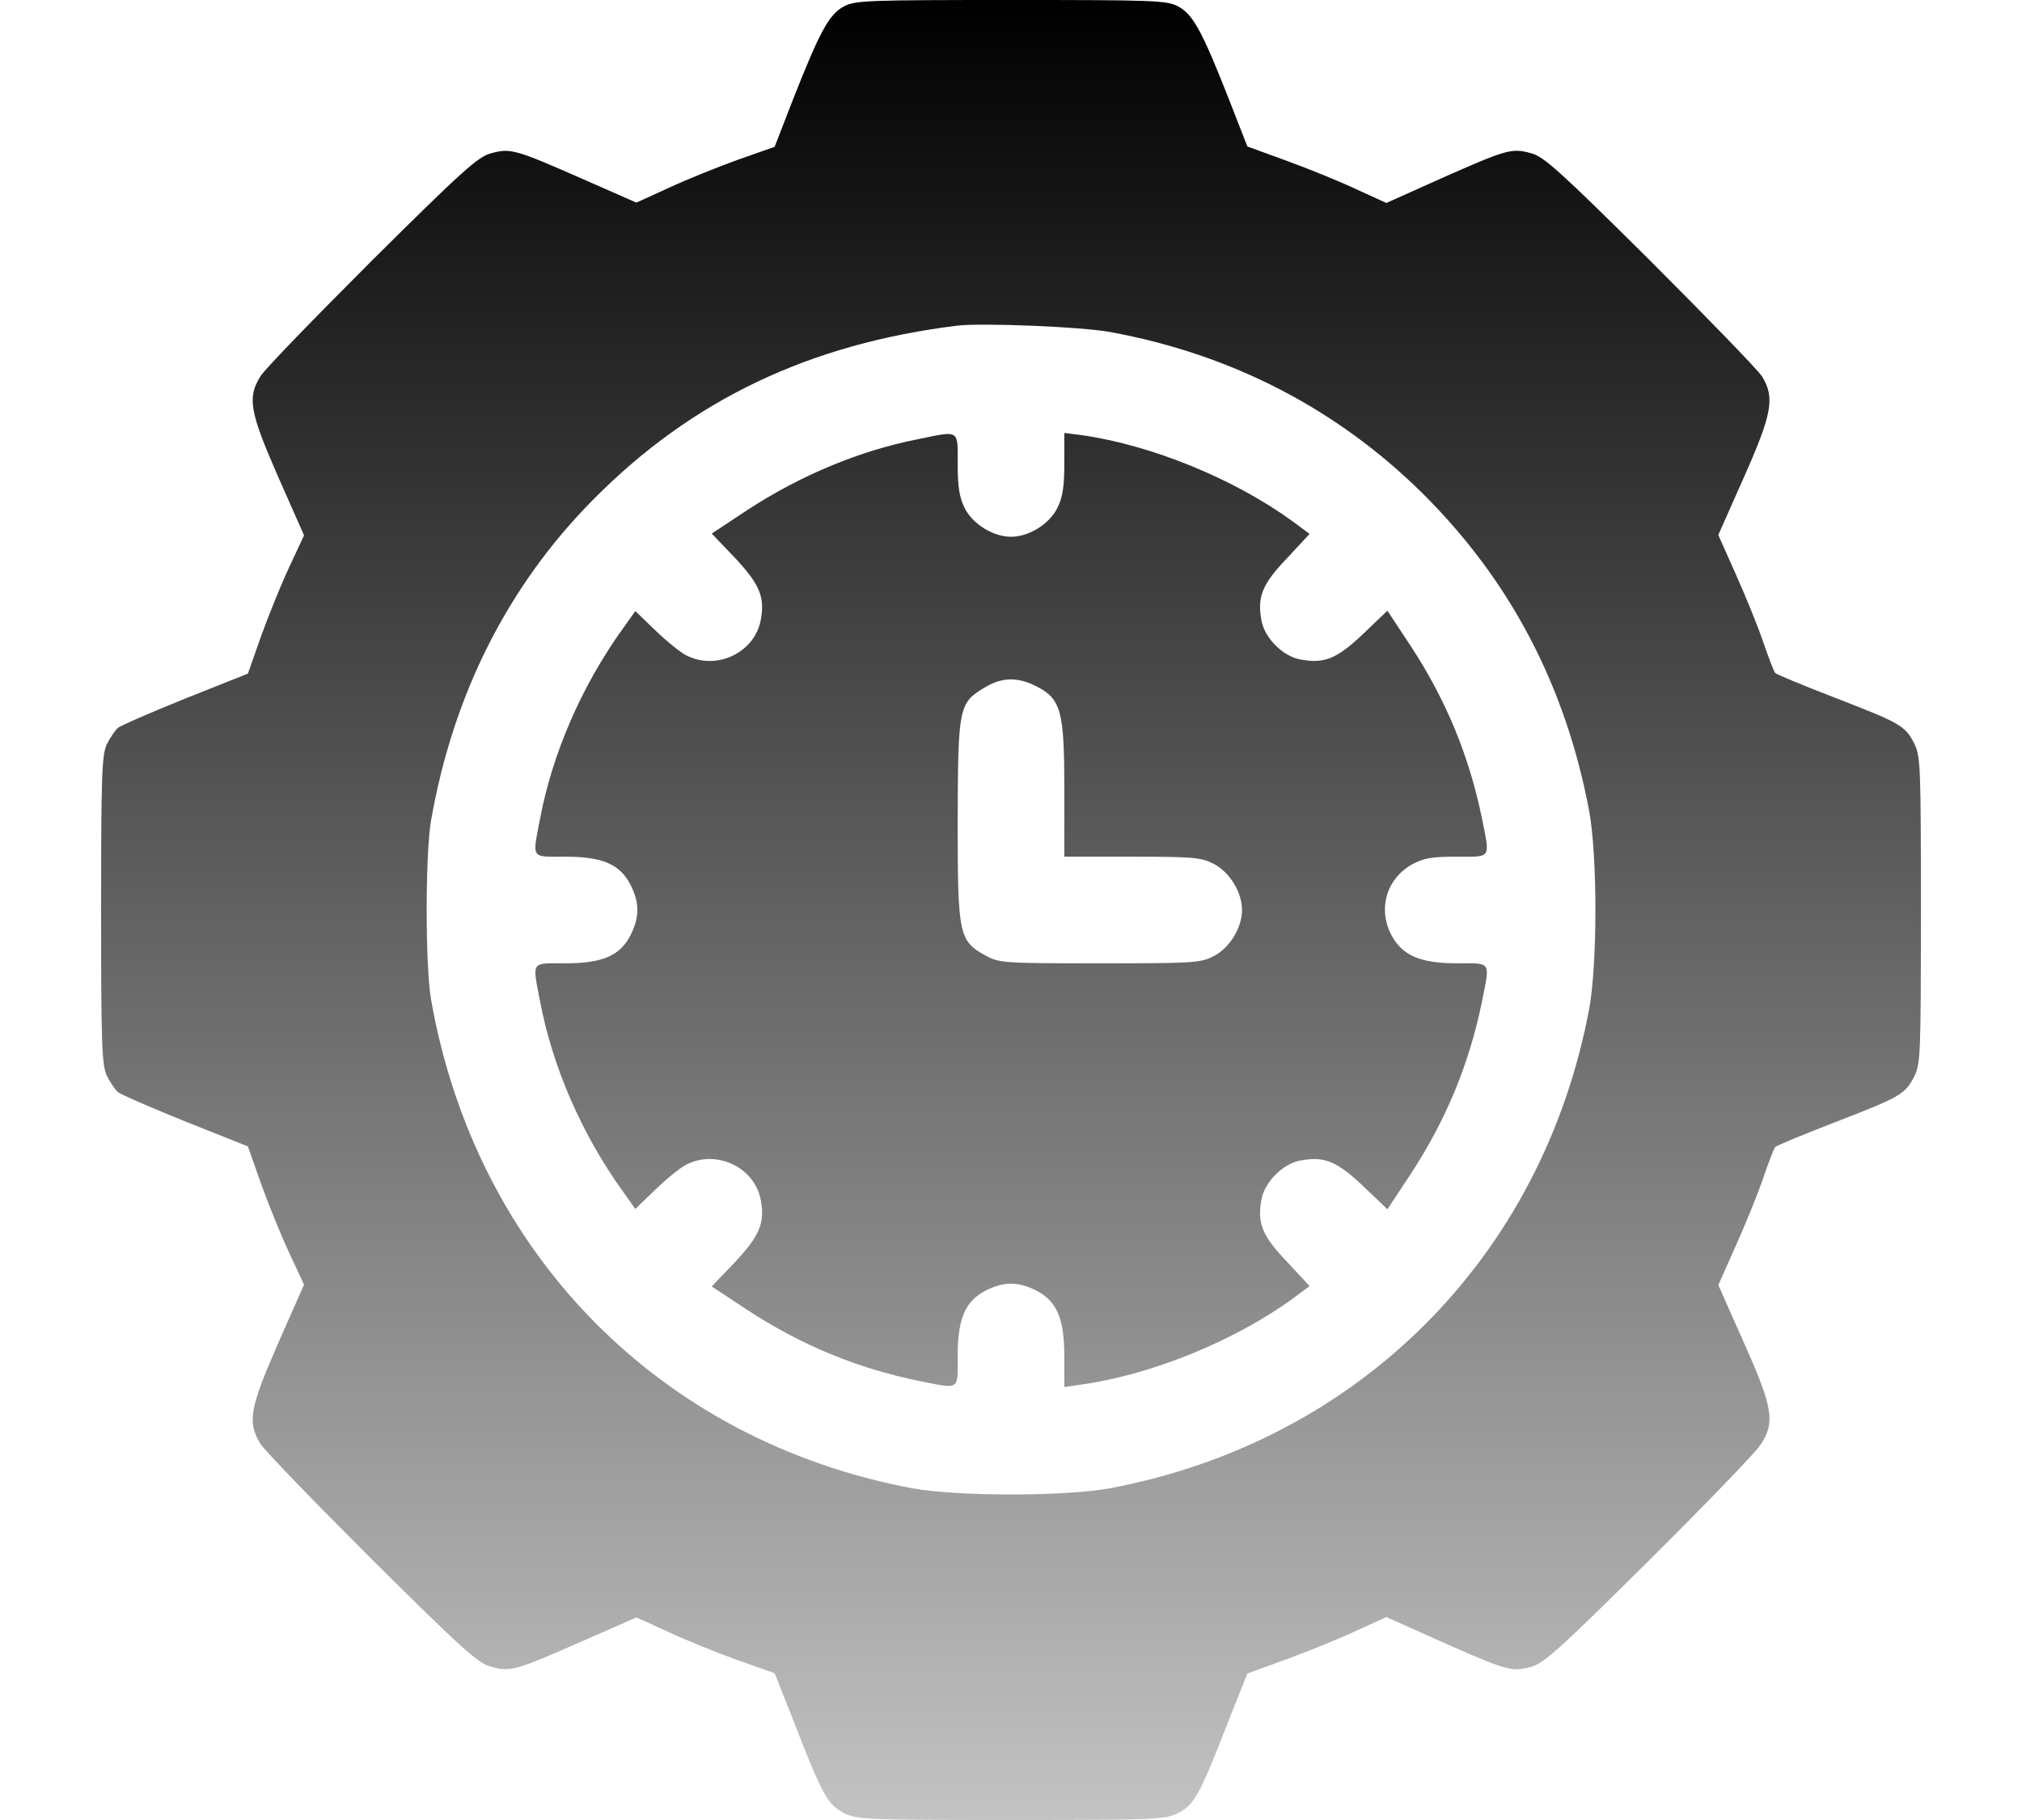 <svg width="160" height="144" viewBox="0 0 160 144" fill="none" xmlns="http://www.w3.org/2000/svg">
<g clip-path="url(#clip0_46_106)">
<path d="M66.781 0.506C65.6 1.125 64.869 2.503 62.759 7.847L61.297 11.616L58.344 12.656C56.712 13.247 54.266 14.231 52.888 14.878L50.356 16.031L46.138 14.175C40.822 11.841 40.4 11.7 38.881 12.122C37.841 12.375 36.575 13.528 29.431 20.616C24.903 25.144 20.909 29.25 20.6 29.784C19.559 31.472 19.756 32.569 22.006 37.716L24.059 42.356L22.878 44.888C22.231 46.266 21.247 48.712 20.656 50.344L19.616 53.297L14.666 55.266C11.966 56.362 9.547 57.403 9.322 57.6C9.097 57.797 8.703 58.388 8.45 58.894C8.056 59.737 8 61.481 8 72C8 82.519 8.056 84.263 8.45 85.106C8.703 85.612 9.097 86.203 9.322 86.4C9.547 86.597 11.966 87.638 14.666 88.734L19.616 90.703L20.656 93.656C21.247 95.287 22.231 97.734 22.878 99.112L24.059 101.644L22.006 106.284C19.756 111.431 19.559 112.528 20.6 114.216C20.909 114.75 24.903 118.856 29.431 123.384C36.575 130.472 37.841 131.625 38.881 131.878C40.4 132.3 40.822 132.159 46.138 129.825L50.356 127.969L52.888 129.122C54.266 129.769 56.712 130.753 58.344 131.344L61.297 132.384L62.788 136.153C65.094 142.087 65.487 142.762 66.753 143.438C67.85 143.972 68.384 144 80 144C91.616 144 92.15 143.972 93.247 143.438C94.513 142.762 94.906 142.087 97.213 136.153L98.703 132.412L101.938 131.231C103.709 130.584 106.184 129.572 107.422 128.981L109.7 127.941L114.031 129.881C119.234 132.187 119.628 132.3 121.147 131.878C122.159 131.625 123.481 130.416 130.428 123.525C134.872 119.109 138.837 115.003 139.259 114.384C140.497 112.584 140.328 111.431 137.966 106.172L135.969 101.672L137.347 98.578C138.106 96.891 139.091 94.472 139.512 93.234C139.934 91.997 140.356 90.9 140.469 90.759C140.553 90.647 142.662 89.775 145.137 88.819C150.369 86.794 150.734 86.597 151.466 85.191C151.972 84.178 152 83.447 152 72C152 60.553 151.972 59.822 151.466 58.809C150.734 57.403 150.369 57.206 145.137 55.181C142.662 54.225 140.553 53.353 140.469 53.241C140.356 53.1 139.934 52.003 139.512 50.766C139.091 49.528 138.106 47.109 137.347 45.422L135.969 42.328L137.966 37.828C140.216 32.766 140.469 31.472 139.428 29.784C139.091 29.25 135.097 25.144 130.569 20.616C123.481 13.584 122.159 12.375 121.147 12.122C119.628 11.7 119.234 11.812 114.031 14.119L109.7 16.059L107.422 15.019C106.184 14.428 103.709 13.416 101.938 12.769L98.703 11.588L97.241 7.847C95.131 2.475 94.4 1.125 93.219 0.506C92.319 0.028 91.306 0 80 0C68.694 0 67.681 0.028 66.781 0.506ZM87.847 26.269C97.494 28.041 105.847 32.372 112.625 39.094C119.572 46.013 123.903 54.337 125.759 64.209C126.406 67.809 126.406 76.191 125.759 79.791C122.075 99.478 107.478 114.075 87.791 117.759C84.191 118.406 75.809 118.406 72.209 117.759C52.241 114.019 37.616 99.169 34.1 79.031C33.65 76.303 33.65 67.697 34.1 64.969C35.844 54.956 40.175 46.35 46.953 39.516C54.772 31.613 64.081 27.197 75.781 25.762C77.75 25.538 85.541 25.847 87.847 26.269Z" fill="url(#paint0_linear_46_106)"/>
<path d="M72.575 34.763C68.019 35.663 63.35 37.603 59.131 40.359L56.319 42.216L58.175 44.156C60.116 46.237 60.538 47.25 60.2 49.05C59.722 51.638 56.712 53.072 54.322 51.862C53.816 51.609 52.719 50.709 51.847 49.866L50.272 48.347L49.316 49.697C46.025 54.253 43.719 59.597 42.734 64.772C42.116 68.006 41.975 67.781 44.703 67.781C47.684 67.781 49.062 68.372 49.906 70.031C50.609 71.438 50.609 72.562 49.906 73.969C49.062 75.628 47.684 76.219 44.703 76.219C41.975 76.219 42.116 75.994 42.734 79.228C43.719 84.403 46.025 89.747 49.316 94.303L50.272 95.653L51.847 94.134C52.719 93.291 53.816 92.391 54.322 92.138C56.712 90.928 59.722 92.362 60.2 94.95C60.538 96.75 60.116 97.763 58.175 99.844L56.319 101.784L59.131 103.641C63.434 106.453 67.822 108.253 72.744 109.266C76.006 109.912 75.781 110.053 75.781 107.297C75.781 104.316 76.372 102.938 78.031 102.094C79.438 101.391 80.562 101.391 81.969 102.094C83.628 102.938 84.219 104.316 84.219 107.325V109.744L85.569 109.547C91.166 108.759 97.691 106.088 102.303 102.741L103.625 101.756L101.825 99.816C99.856 97.763 99.463 96.75 99.828 94.866C100.081 93.516 101.516 92.081 102.866 91.828C104.778 91.463 105.762 91.856 107.844 93.825L109.784 95.681L111.641 92.869C114.453 88.566 116.253 84.178 117.266 79.256C117.912 75.994 118.053 76.219 115.269 76.219C112.344 76.219 110.909 75.572 110.066 73.912C109.025 71.859 109.728 69.525 111.725 68.4C112.653 67.894 113.272 67.781 115.269 67.781C118.053 67.781 117.912 68.006 117.266 64.744C116.253 59.822 114.453 55.434 111.641 51.131L109.784 48.319L107.844 50.175C105.762 52.144 104.778 52.538 102.866 52.172C101.516 51.919 100.081 50.484 99.828 49.134C99.463 47.25 99.856 46.237 101.825 44.184L103.625 42.244L102.303 41.259C97.606 37.856 91.109 35.212 85.569 34.425L84.219 34.256V36.675C84.219 38.559 84.078 39.375 83.656 40.219C83.009 41.484 81.406 42.469 80 42.469C78.594 42.469 76.991 41.484 76.344 40.219C75.922 39.375 75.781 38.559 75.781 36.703C75.781 33.947 75.978 34.059 72.575 34.763ZM81.969 54.281C83.966 55.294 84.219 56.222 84.219 62.438V67.781H89.562C94.372 67.781 95.047 67.838 96.031 68.344C97.297 68.991 98.281 70.594 98.281 72C98.281 73.406 97.297 75.009 96.031 75.656C94.991 76.191 94.4 76.219 87.003 76.219C79.325 76.219 79.072 76.191 77.975 75.6C75.866 74.419 75.781 73.969 75.781 64.912C75.809 55.913 75.866 55.631 77.919 54.394C79.269 53.578 80.506 53.55 81.969 54.281Z" fill="url(#paint1_linear_46_106)"/>
</g>
<defs>
<linearGradient id="paint0_linear_46_106" x1="80" y1="0" x2="80" y2="144" gradientUnits="userSpaceOnUse">
<stop/>
<stop offset="1" stop-color="#C3C3C3"/>
</linearGradient>
<linearGradient id="paint1_linear_46_106" x1="80" y1="0" x2="80" y2="144" gradientUnits="userSpaceOnUse">
<stop/>
<stop offset="1" stop-color="#C3C3C3"/>
</linearGradient>
<clipPath id="clip0_46_106">
<rect width="160" height="144" fill="white"/>
</clipPath>
</defs>
</svg>

